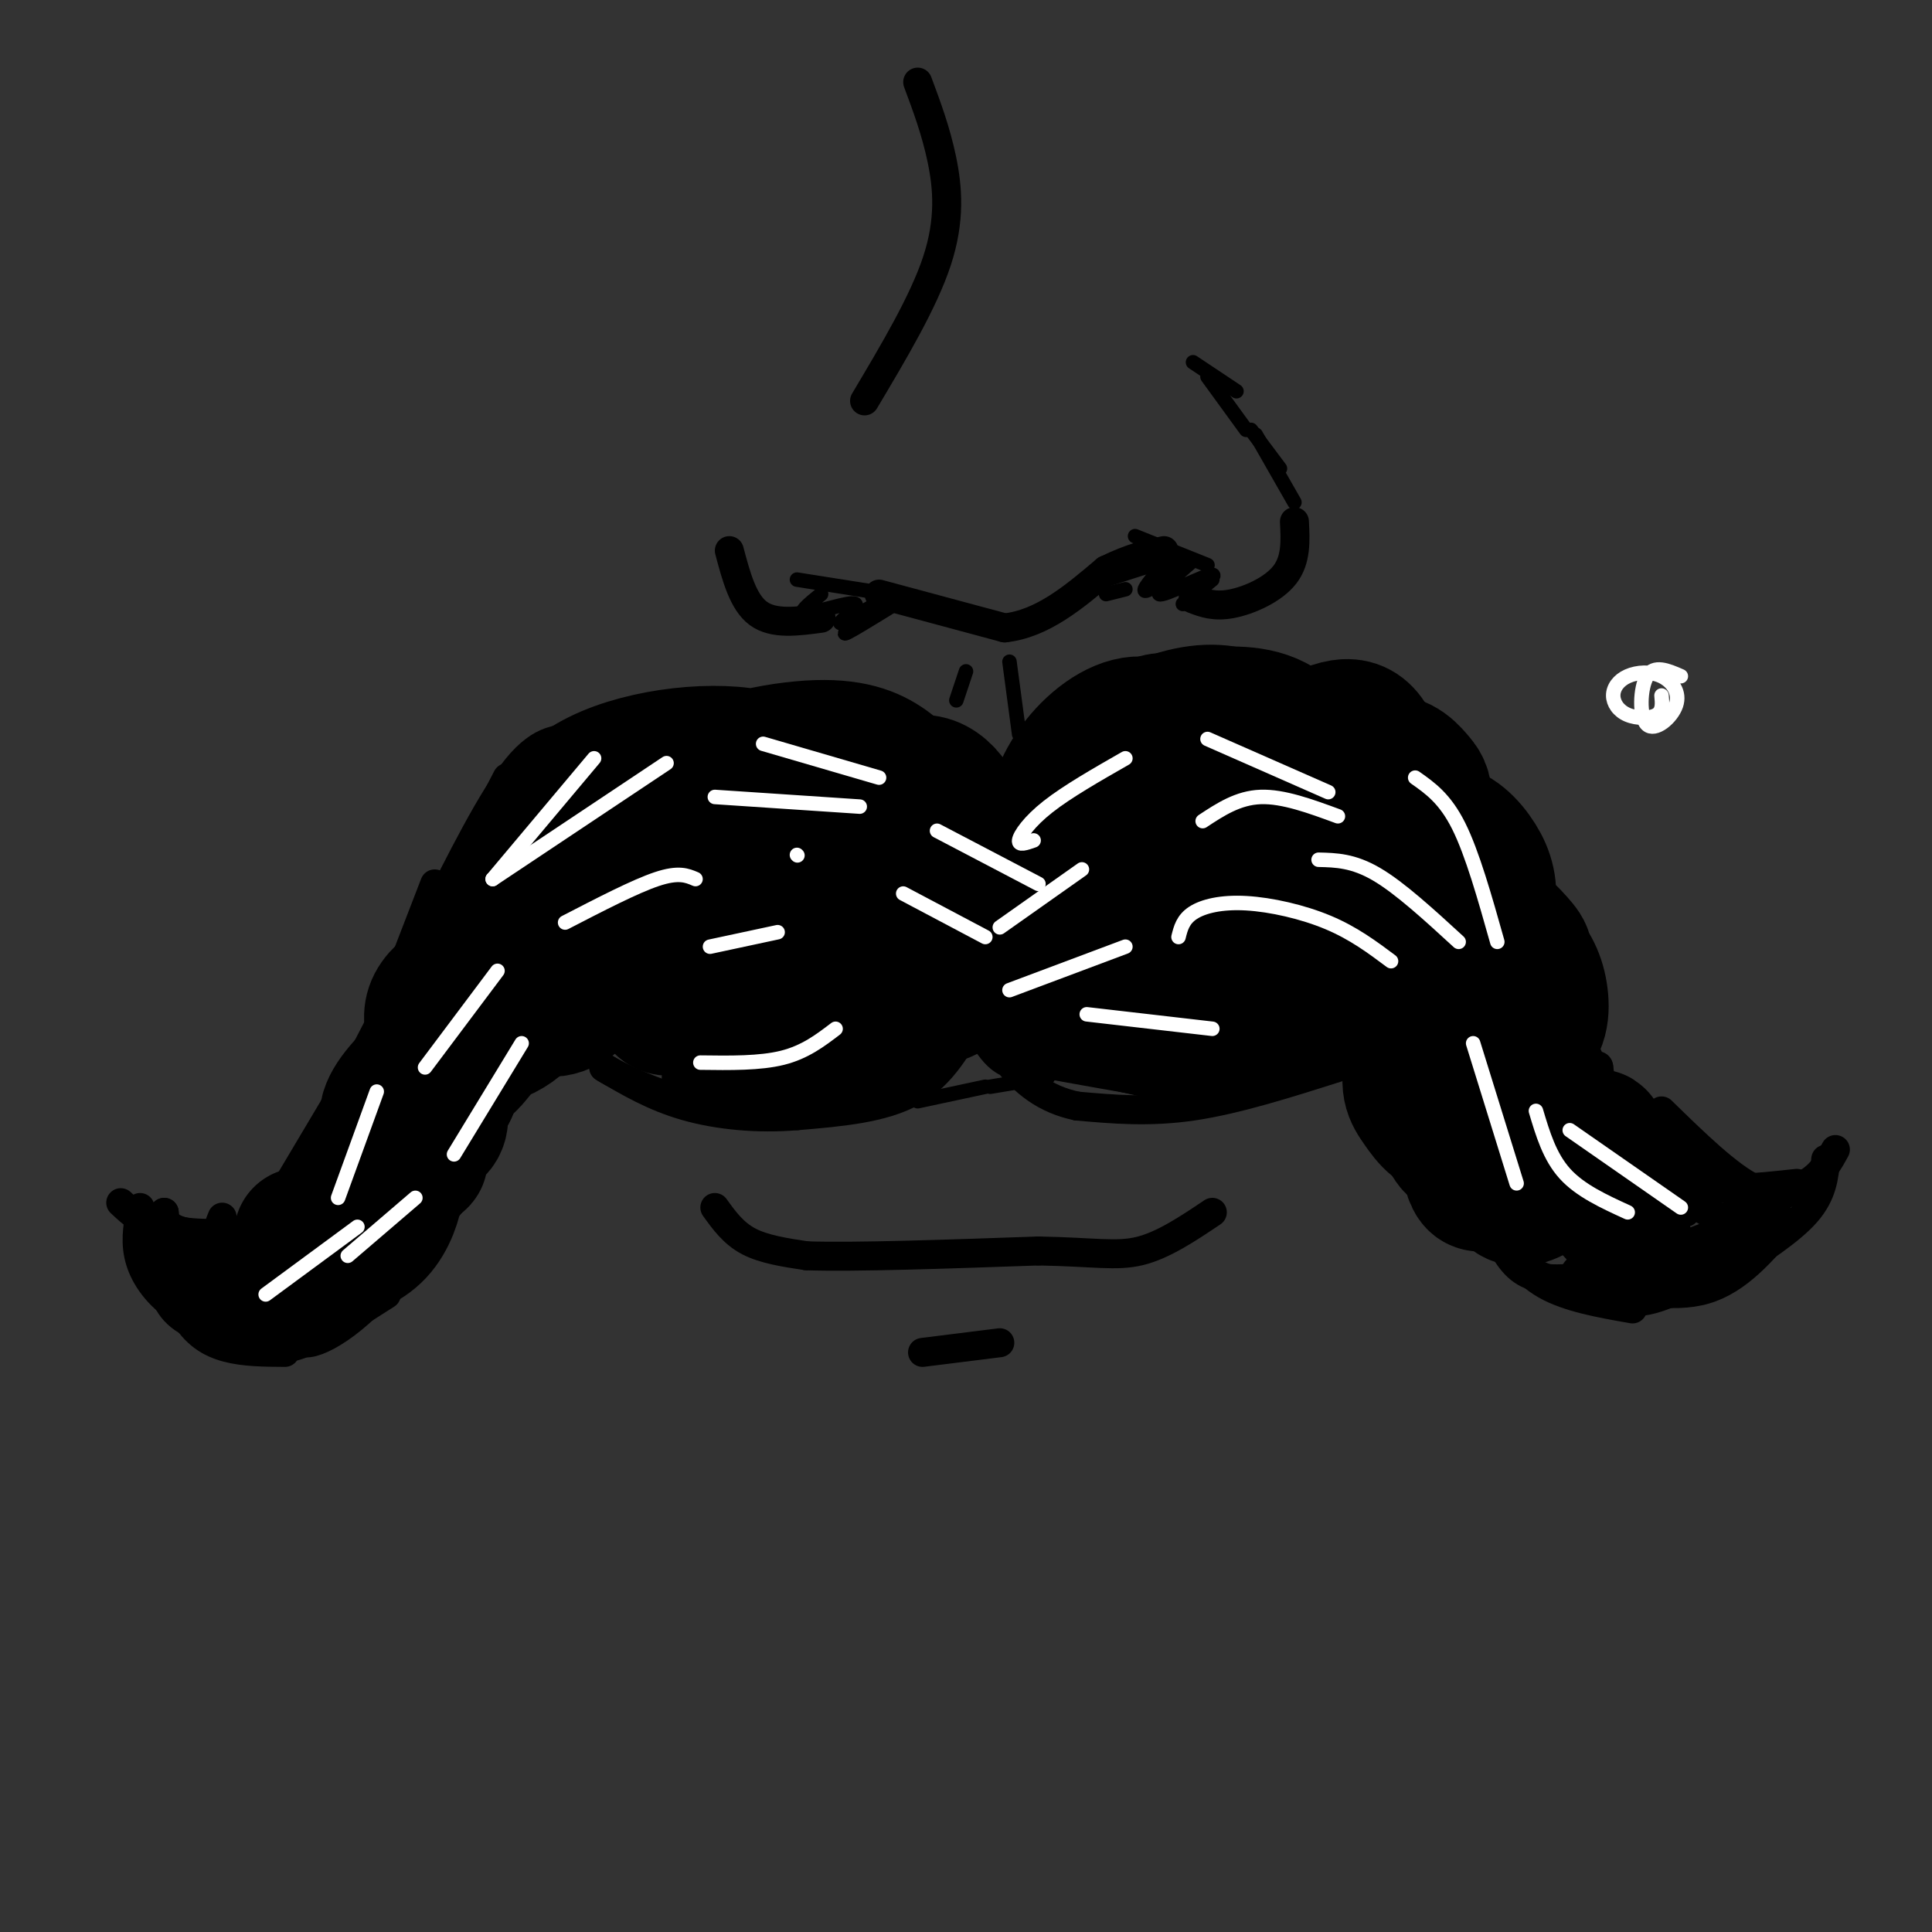 <svg viewBox='0 0 400 400' version='1.1' xmlns='http://www.w3.org/2000/svg' xmlns:xlink='http://www.w3.org/1999/xlink'><rect x="0" y="0" width="400" height="400" fill="#333333" stroke="none"/><g fill='none' stroke='#cf2233' stroke-width='28' stroke-linecap='round' stroke-linejoin='round'><path d='M189,182c-3.888,3.011 -7.777,6.021 -9,10c-1.223,3.979 0.219,8.926 3,11c2.781,2.074 6.899,1.274 11,-1c4.101,-2.274 8.184,-6.022 10,-10c1.816,-3.978 1.365,-8.185 0,-12c-1.365,-3.815 -3.644,-7.237 -7,-9c-3.356,-1.763 -7.788,-1.867 -11,-1c-3.212,0.867 -5.204,2.706 -7,4c-1.796,1.294 -3.396,2.044 -5,6c-1.604,3.956 -3.214,11.119 -3,16c0.214,4.881 2.250,7.479 5,9c2.750,1.521 6.212,1.966 9,1c2.788,-0.966 4.902,-3.341 6,-6c1.098,-2.659 1.180,-5.600 0,-9c-1.180,-3.400 -3.623,-7.257 -6,-9c-2.377,-1.743 -4.689,-1.371 -7,-1'/></g>
<g fill='none' stroke='#000000' stroke-width='28' stroke-linecap='round' stroke-linejoin='round'><path d='M207,190c-0.361,-2.660 -0.722,-5.320 -3,-7c-2.278,-1.680 -6.472,-2.380 -11,0c-4.528,2.380 -9.390,7.839 -11,12c-1.610,4.161 0.033,7.023 2,9c1.967,1.977 4.257,3.069 7,3c2.743,-0.069 5.937,-1.300 9,-4c3.063,-2.700 5.993,-6.869 7,-11c1.007,-4.131 0.091,-8.226 -3,-12c-3.091,-3.774 -8.356,-7.229 -13,-7c-4.644,0.229 -8.665,4.140 -9,11c-0.335,6.860 3.018,16.667 7,20c3.982,3.333 8.593,0.192 11,-4c2.407,-4.192 2.610,-9.436 3,-13c0.390,-3.564 0.969,-5.447 -1,-8c-1.969,-2.553 -6.484,-5.777 -11,-9'/><path d='M191,170c-5.983,0.896 -15.441,7.635 -20,12c-4.559,4.365 -4.217,6.354 -4,10c0.217,3.646 0.311,8.949 3,11c2.689,2.051 7.973,0.850 13,-2c5.027,-2.850 9.795,-7.349 13,-12c3.205,-4.651 4.846,-9.455 4,-15c-0.846,-5.545 -4.177,-11.832 -9,-12c-4.823,-0.168 -11.136,5.784 -15,10c-3.864,4.216 -5.278,6.695 -6,10c-0.722,3.305 -0.753,7.435 0,11c0.753,3.565 2.290,6.567 3,9c0.710,2.433 0.593,4.299 6,3c5.407,-1.299 16.338,-5.762 21,-10c4.662,-4.238 3.054,-8.249 2,-12c-1.054,-3.751 -1.553,-7.241 -3,-10c-1.447,-2.759 -3.842,-4.788 -7,-6c-3.158,-1.212 -7.079,-1.606 -11,-2'/><path d='M181,165c-6.980,2.541 -18.931,9.893 -24,17c-5.069,7.107 -3.256,13.967 -2,18c1.256,4.033 1.956,5.238 4,7c2.044,1.762 5.431,4.080 11,4c5.569,-0.080 13.320,-2.557 18,-7c4.680,-4.443 6.290,-10.852 7,-15c0.710,-4.148 0.521,-6.033 -1,-10c-1.521,-3.967 -4.373,-10.015 -7,-14c-2.627,-3.985 -5.030,-5.909 -13,-4c-7.970,1.909 -21.506,7.649 -28,11c-6.494,3.351 -5.947,4.312 -6,8c-0.053,3.688 -0.708,10.104 1,15c1.708,4.896 5.777,8.271 13,9c7.223,0.729 17.598,-1.188 24,-4c6.402,-2.812 8.829,-6.518 10,-12c1.171,-5.482 1.085,-12.741 1,-20'/><path d='M189,168c-0.622,-5.091 -2.677,-7.817 -6,-10c-3.323,-2.183 -7.914,-3.823 -17,-3c-9.086,0.823 -22.668,4.108 -30,12c-7.332,7.892 -8.415,20.392 -7,28c1.415,7.608 5.327,10.326 7,12c1.673,1.674 1.105,2.306 6,1c4.895,-1.306 15.252,-4.550 21,-9c5.748,-4.450 6.886,-10.107 7,-15c0.114,-4.893 -0.798,-9.021 -2,-14c-1.202,-4.979 -2.695,-10.809 -11,-13c-8.305,-2.191 -23.421,-0.742 -33,4c-9.579,4.742 -13.619,12.776 -14,19c-0.381,6.224 2.897,10.637 7,13c4.103,2.363 9.029,2.675 12,2c2.971,-0.675 3.985,-2.338 5,-4'/><path d='M134,191c1.346,-1.893 2.212,-4.626 2,-8c-0.212,-3.374 -1.503,-7.388 -6,-9c-4.497,-1.612 -12.200,-0.822 -17,2c-4.800,2.822 -6.696,7.677 -8,11c-1.304,3.323 -2.016,5.113 -1,9c1.016,3.887 3.760,9.869 7,12c3.240,2.131 6.977,0.410 10,-3c3.023,-3.410 5.331,-8.510 6,-13c0.669,-4.490 -0.303,-8.370 -4,-10c-3.697,-1.630 -10.121,-1.008 -14,1c-3.879,2.008 -5.215,5.404 -6,9c-0.785,3.596 -1.019,7.391 0,10c1.019,2.609 3.291,4.031 5,4c1.709,-0.031 2.854,-1.516 4,-3'/><path d='M107,191c-2.578,0.303 -5.155,0.606 -8,4c-2.845,3.394 -5.956,9.880 -6,14c-0.044,4.120 2.979,5.873 6,6c3.021,0.127 6.038,-1.373 8,-3c1.962,-1.627 2.868,-3.380 3,-6c0.132,-2.620 -0.510,-6.108 -5,-6c-4.490,0.108 -12.828,3.810 -15,8c-2.172,4.190 1.824,8.866 4,11c2.176,2.134 2.533,1.724 4,0c1.467,-1.724 4.043,-4.762 4,-7c-0.043,-2.238 -2.705,-3.677 -5,-4c-2.295,-0.323 -4.223,0.470 -6,4c-1.777,3.530 -3.401,9.796 -4,13c-0.599,3.204 -0.171,3.344 1,3c1.171,-0.344 3.086,-1.172 5,-2'/><path d='M93,226c1.408,-2.560 2.427,-7.959 0,-8c-2.427,-0.041 -8.300,5.277 -11,9c-2.700,3.723 -2.227,5.851 0,7c2.227,1.149 6.209,1.319 8,0c1.791,-1.319 1.392,-4.129 0,-5c-1.392,-0.871 -3.776,0.195 -6,2c-2.224,1.805 -4.287,4.350 -3,6c1.287,1.650 5.923,2.406 6,3c0.077,0.594 -4.407,1.027 -6,2c-1.593,0.973 -0.297,2.487 1,4'/><path d='M82,246c-0.286,2.381 -1.500,6.333 -4,9c-2.500,2.667 -6.286,4.048 -9,4c-2.714,-0.048 -4.357,-1.524 -6,-3'/><path d='M63,256c-1.000,-0.500 -0.500,-0.250 0,0'/><path d='M69,261c0.000,0.000 16.000,-19.000 16,-19'/><path d='M73,253c0.000,0.000 20.000,-36.000 20,-36'/><path d='M241,153c-6.236,2.589 -12.472,5.179 -16,8c-3.528,2.821 -4.348,5.874 -3,11c1.348,5.126 4.864,12.324 9,15c4.136,2.676 8.892,0.830 12,-3c3.108,-3.830 4.569,-9.643 5,-14c0.431,-4.357 -0.166,-7.257 -2,-11c-1.834,-3.743 -4.904,-8.329 -9,-9c-4.096,-0.671 -9.220,2.573 -13,7c-3.780,4.427 -6.218,10.037 -6,16c0.218,5.963 3.092,12.280 7,16c3.908,3.720 8.849,4.844 14,4c5.151,-0.844 10.513,-3.654 14,-6c3.487,-2.346 5.100,-4.227 6,-9c0.900,-4.773 1.089,-12.439 0,-17c-1.089,-4.561 -3.454,-6.017 -6,-7c-2.546,-0.983 -5.273,-1.491 -8,-2'/><path d='M245,152c-2.039,-0.614 -3.138,-1.148 -7,2c-3.862,3.148 -10.489,9.979 -14,18c-3.511,8.021 -3.906,17.231 -3,22c0.906,4.769 3.113,5.095 5,6c1.887,0.905 3.452,2.388 8,2c4.548,-0.388 12.078,-2.645 18,-7c5.922,-4.355 10.237,-10.806 12,-17c1.763,-6.194 0.974,-12.130 0,-17c-0.974,-4.870 -2.133,-8.675 -5,-11c-2.867,-2.325 -7.441,-3.168 -13,-2c-5.559,1.168 -12.102,4.349 -16,10c-3.898,5.651 -5.150,13.771 -6,18c-0.850,4.229 -1.297,4.567 2,8c3.297,3.433 10.339,9.961 16,12c5.661,2.039 9.940,-0.412 13,-2c3.060,-1.588 4.901,-2.312 8,-6c3.099,-3.688 7.457,-10.339 8,-16c0.543,-5.661 -2.728,-10.330 -6,-15'/><path d='M265,157c-2.991,-3.661 -7.469,-5.315 -12,-6c-4.531,-0.685 -9.117,-0.403 -15,4c-5.883,4.403 -13.064,12.926 -17,19c-3.936,6.074 -4.627,9.700 -3,15c1.627,5.300 5.573,12.274 8,16c2.427,3.726 3.336,4.204 8,5c4.664,0.796 13.084,1.910 19,1c5.916,-0.910 9.327,-3.843 13,-6c3.673,-2.157 7.607,-3.537 9,-12c1.393,-8.463 0.244,-24.010 -3,-33c-3.244,-8.990 -8.583,-11.424 -14,-12c-5.417,-0.576 -10.912,0.706 -14,1c-3.088,0.294 -3.771,-0.400 -8,2c-4.229,2.400 -12.006,7.895 -17,14c-4.994,6.105 -7.205,12.822 -7,20c0.205,7.178 2.824,14.817 5,19c2.176,4.183 3.907,4.909 8,6c4.093,1.091 10.546,2.545 17,4'/><path d='M242,214c7.501,-0.501 17.754,-3.755 23,-6c5.246,-2.245 5.484,-3.483 7,-7c1.516,-3.517 4.311,-9.313 5,-16c0.689,-6.687 -0.729,-14.266 -2,-19c-1.271,-4.734 -2.397,-6.624 -5,-9c-2.603,-2.376 -6.685,-5.239 -12,-6c-5.315,-0.761 -11.865,0.581 -16,3c-4.135,2.419 -5.857,5.914 -9,10c-3.143,4.086 -7.709,8.763 -8,15c-0.291,6.237 3.692,14.034 8,19c4.308,4.966 8.940,7.102 14,9c5.060,1.898 10.546,3.558 16,4c5.454,0.442 10.874,-0.335 15,-3c4.126,-2.665 6.957,-7.217 9,-13c2.043,-5.783 3.298,-12.795 2,-18c-1.298,-5.205 -5.149,-8.602 -9,-12'/><path d='M280,165c-4.321,-3.236 -10.623,-5.326 -15,-6c-4.377,-0.674 -6.830,0.067 -10,2c-3.170,1.933 -7.057,5.059 -9,9c-1.943,3.941 -1.941,8.699 -1,13c0.941,4.301 2.821,8.147 6,12c3.179,3.853 7.656,7.713 12,9c4.344,1.287 8.556,-0.001 13,0c4.444,0.001 9.121,1.290 11,-7c1.879,-8.290 0.959,-26.159 -1,-36c-1.959,-9.841 -4.957,-11.652 -10,-10c-5.043,1.652 -12.130,6.769 -16,12c-3.870,5.231 -4.522,10.577 -4,15c0.522,4.423 2.217,7.921 3,10c0.783,2.079 0.652,2.737 5,3c4.348,0.263 13.174,0.132 22,0'/><path d='M286,191c5.143,-1.987 6.999,-6.955 8,-12c1.001,-5.045 1.146,-10.166 1,-13c-0.146,-2.834 -0.584,-3.380 -2,-5c-1.416,-1.620 -3.812,-4.313 -9,-3c-5.188,1.313 -13.169,6.631 -16,12c-2.831,5.369 -0.512,10.788 3,15c3.512,4.212 8.217,7.216 13,9c4.783,1.784 9.645,2.349 14,0c4.355,-2.349 8.203,-7.611 8,-12c-0.203,-4.389 -4.458,-7.905 -8,-10c-3.542,-2.095 -6.372,-2.768 -10,1c-3.628,3.768 -8.054,11.976 -8,18c0.054,6.024 4.587,9.864 9,11c4.413,1.136 8.707,-0.432 13,-2'/><path d='M302,200c3.395,-2.536 5.384,-7.876 6,-12c0.616,-4.124 -0.141,-7.031 -2,-10c-1.859,-2.969 -4.822,-6.001 -8,-6c-3.178,0.001 -6.572,3.036 -9,6c-2.428,2.964 -3.891,5.856 -4,9c-0.109,3.144 1.135,6.539 2,9c0.865,2.461 1.351,3.987 4,6c2.649,2.013 7.462,4.511 12,4c4.538,-0.511 8.802,-4.032 11,-6c2.198,-1.968 2.331,-2.383 0,-5c-2.331,-2.617 -7.127,-7.436 -12,-8c-4.873,-0.564 -9.821,3.127 -13,8c-3.179,4.873 -4.587,10.927 -3,15c1.587,4.073 6.168,6.164 11,6c4.832,-0.164 9.916,-2.582 15,-5'/><path d='M312,211c1.981,-3.522 -0.566,-9.827 -2,-13c-1.434,-3.173 -1.755,-3.215 -4,-3c-2.245,0.215 -6.413,0.687 -9,3c-2.587,2.313 -3.591,6.466 -4,10c-0.409,3.534 -0.223,6.448 4,8c4.223,1.552 12.481,1.744 17,0c4.519,-1.744 5.298,-5.422 5,-9c-0.298,-3.578 -1.674,-7.056 -4,-9c-2.326,-1.944 -5.604,-2.352 -10,2c-4.396,4.352 -9.910,13.466 -12,19c-2.090,5.534 -0.755,7.490 1,10c1.755,2.510 3.930,5.574 8,5c4.070,-0.574 10.035,-4.787 16,-9'/><path d='M318,225c2.166,-2.165 -0.421,-3.079 -3,-4c-2.579,-0.921 -5.152,-1.851 -8,0c-2.848,1.851 -5.973,6.482 -7,10c-1.027,3.518 0.042,5.922 2,7c1.958,1.078 4.804,0.829 8,0c3.196,-0.829 6.743,-2.239 8,-4c1.257,-1.761 0.225,-3.873 -2,-5c-2.225,-1.127 -5.644,-1.268 -8,0c-2.356,1.268 -3.651,3.947 -4,7c-0.349,3.053 0.248,6.481 1,8c0.752,1.519 1.660,1.131 4,1c2.340,-0.131 6.112,-0.004 9,-2c2.888,-1.996 4.893,-6.114 4,-8c-0.893,-1.886 -4.684,-1.539 -7,0c-2.316,1.539 -3.158,4.269 -4,7'/><path d='M311,242c-0.267,2.556 1.067,5.444 3,6c1.933,0.556 4.467,-1.222 7,-3'/><path d='M325,242c-1.392,0.064 -2.784,0.128 -3,1c-0.216,0.872 0.743,2.551 3,1c2.257,-1.551 5.811,-6.333 6,-8c0.189,-1.667 -2.988,-0.218 -4,2c-1.012,2.218 0.139,5.205 2,6c1.861,0.795 4.430,-0.603 7,-2'/></g>
<g fill='none' stroke='#000000' stroke-width='6' stroke-linecap='round' stroke-linejoin='round'><path d='M120,153c-3.917,-0.167 -7.833,-0.333 -13,6c-5.167,6.333 -11.583,19.167 -18,32'/><path d='M105,161c0.000,0.000 -29.000,56.000 -29,56'/><path d='M90,183c0.000,0.000 -22.000,57.000 -22,57'/><path d='M77,216c0.000,0.000 -22.000,37.000 -22,37'/><path d='M74,221c-5.726,10.244 -11.452,20.488 -15,26c-3.548,5.512 -4.917,6.292 -7,7c-2.083,0.708 -4.881,1.345 -6,1c-1.119,-0.345 -0.560,-1.673 0,-3'/><path d='M65,242c-2.956,4.867 -5.911,9.733 -11,12c-5.089,2.267 -12.311,1.933 -16,1c-3.689,-0.933 -3.844,-2.467 -4,-4'/><path d='M61,249c-1.060,1.887 -2.119,3.774 -5,5c-2.881,1.226 -7.583,1.792 -12,2c-4.417,0.208 -8.548,0.060 -11,-1c-2.452,-1.060 -3.226,-3.030 -4,-5'/><path d='M59,255c-8.417,0.333 -16.833,0.667 -21,0c-4.167,-0.667 -4.083,-2.333 -4,-4'/><path d='M55,257c-7.500,-0.333 -15.000,-0.667 -20,-2c-5.000,-1.333 -7.500,-3.667 -10,-6'/><path d='M29,251c-0.533,3.244 -1.067,6.489 0,10c1.067,3.511 3.733,7.289 8,10c4.267,2.711 10.133,4.356 16,6'/><path d='M32,255c1.800,6.422 3.600,12.844 6,17c2.400,4.156 5.400,6.044 9,7c3.600,0.956 7.800,0.978 12,1'/><path d='M33,263c0.613,3.720 1.226,7.440 5,10c3.774,2.560 10.708,3.958 15,5c4.292,1.042 5.940,1.726 10,0c4.060,-1.726 10.530,-5.863 17,-10'/><path d='M61,276c0.533,1.133 1.067,2.267 3,2c1.933,-0.267 5.267,-1.933 9,-5c3.733,-3.067 7.867,-7.533 12,-12'/><path d='M36,267c2.112,-4.179 4.224,-8.358 3,-7c-1.224,1.358 -5.784,8.253 -3,7c2.784,-1.253 12.911,-10.656 13,-10c0.089,0.656 -9.861,11.369 -10,13c-0.139,1.631 9.532,-5.820 12,-7c2.468,-1.180 -2.266,3.910 -7,9'/><path d='M44,272c2.045,-1.380 10.658,-9.330 11,-9c0.342,0.330 -7.585,8.939 -7,10c0.585,1.061 9.683,-5.427 11,-5c1.317,0.427 -5.145,7.769 -5,9c0.145,1.231 6.899,-3.648 9,-5c2.101,-1.352 -0.449,0.824 -3,3'/><path d='M328,222c1.533,-0.956 3.067,-1.911 3,-1c-0.067,0.911 -1.733,3.689 1,9c2.733,5.311 9.867,13.156 17,21'/><path d='M331,221c0.511,3.733 1.022,7.467 5,13c3.978,5.533 11.422,12.867 16,16c4.578,3.133 6.289,2.067 8,1'/><path d='M341,234c1.917,4.583 3.833,9.167 9,11c5.167,1.833 13.583,0.917 22,0'/><path d='M344,230c6.917,6.750 13.833,13.500 19,16c5.167,2.500 8.583,0.750 12,-1'/><path d='M346,241c5.022,2.600 10.044,5.200 15,6c4.956,0.800 9.844,-0.200 13,-2c3.156,-1.800 4.578,-4.400 6,-7'/><path d='M378,240c-0.333,3.583 -0.667,7.167 -4,11c-3.333,3.833 -9.667,7.917 -16,12'/><path d='M370,253c-5.083,6.000 -10.167,12.000 -17,14c-6.833,2.000 -15.417,0.000 -24,-2'/><path d='M338,271c-6.667,-1.167 -13.333,-2.333 -18,-5c-4.667,-2.667 -7.333,-6.833 -10,-11'/><path d='M345,253c-10.816,5.602 -21.632,11.203 -18,10c3.632,-1.203 21.714,-9.212 20,-8c-1.714,1.212 -23.222,11.644 -23,12c0.222,0.356 22.175,-9.366 24,-10c1.825,-0.634 -16.479,7.819 -21,10c-4.521,2.181 4.739,-1.909 14,-6'/><path d='M341,261c6.750,-2.802 16.625,-6.808 16,-6c-0.625,0.808 -11.750,6.430 -16,9c-4.250,2.570 -1.625,2.089 4,-1c5.625,-3.089 14.250,-8.787 19,-11c4.750,-2.213 5.625,-0.942 1,3c-4.625,3.942 -14.750,10.555 -15,11c-0.250,0.445 9.375,-5.277 19,-11'/><path d='M369,255c-1.869,1.250 -16.042,9.875 -24,13c-7.958,3.125 -9.702,0.750 -12,-2c-2.298,-2.750 -5.149,-5.875 -8,-9'/><path d='M331,264c-5.250,0.667 -10.500,1.333 -14,0c-3.500,-1.333 -5.250,-4.667 -7,-8'/><path d='M324,265c-2.167,0.000 -4.333,0.000 -7,-2c-2.667,-2.000 -5.833,-6.000 -9,-10'/><path d='M277,221c-10.500,3.333 -21.000,6.667 -30,8c-9.000,1.333 -16.500,0.667 -24,0'/><path d='M223,229c-6.558,-1.368 -10.954,-4.789 -15,-10c-4.046,-5.211 -7.743,-12.211 -8,-12c-0.257,0.211 2.927,7.632 6,11c3.073,3.368 6.037,2.684 9,2'/><path d='M215,220c6.167,1.167 17.083,3.083 28,5'/><path d='M202,210c-3.417,6.250 -6.833,12.500 -13,16c-6.167,3.500 -15.083,4.250 -24,5'/><path d='M165,231c-8.089,0.689 -16.311,-0.089 -23,-2c-6.689,-1.911 -11.844,-4.956 -17,-8'/><path d='M125,221c1.683,1.155 14.389,8.041 28,9c13.611,0.959 28.126,-4.011 25,-6c-3.126,-1.989 -23.893,-0.997 -31,-1c-7.107,-0.003 -0.553,-1.002 6,-2'/><path d='M153,221c7.167,-0.333 22.083,-0.167 37,0'/><path d='M150,222c8.583,2.083 17.167,4.167 24,4c6.833,-0.167 11.917,-2.583 17,-5'/><path d='M140,223c4.917,2.500 9.833,5.000 17,5c7.167,0.000 16.583,-2.500 26,-5'/><path d='M148,250c1.917,2.667 3.833,5.333 7,7c3.167,1.667 7.583,2.333 12,3'/><path d='M167,260c10.000,0.333 29.000,-0.333 48,-1'/><path d='M215,259c11.467,0.200 16.133,1.200 21,0c4.867,-1.200 9.933,-4.600 15,-8'/><path d='M191,280c0.000,0.000 16.000,-2.000 16,-2'/><path d='M182,123c0.000,0.000 26.000,7.000 26,7'/><path d='M208,130c7.833,-0.833 14.417,-6.417 21,-12'/><path d='M229,118c5.500,-2.667 8.750,-3.333 12,-4'/><path d='M247,124c2.200,0.844 4.400,1.689 8,1c3.600,-0.689 8.600,-2.911 11,-6c2.400,-3.089 2.200,-7.044 2,-11'/><path d='M170,128c-4.917,0.667 -9.833,1.333 -13,-1c-3.167,-2.333 -4.583,-7.667 -6,-13'/><path d='M179,83c6.111,-10.267 12.222,-20.533 15,-29c2.778,-8.467 2.222,-15.133 1,-21c-1.222,-5.867 -3.111,-10.933 -5,-16'/></g>
<g fill='none' stroke='#ffffff' stroke-width='3' stroke-linecap='round' stroke-linejoin='round'><path d='M182,161c0.000,0.000 -24.000,-7.000 -24,-7'/><path d='M178,167c0.000,0.000 -30.000,-2.000 -30,-2'/><path d='M165,177c0.000,0.000 0.100,0.100 0.1,0.1'/><path d='M161,193c0.000,0.000 -14.000,3.000 -14,3'/><path d='M144,182c-1.750,-0.750 -3.500,-1.500 -8,0c-4.500,1.500 -11.750,5.250 -19,9'/><path d='M138,158c0.000,0.000 -36.000,24.000 -36,24'/><path d='M123,157c0.000,0.000 -21.000,25.000 -21,25'/><path d='M103,201c0.000,0.000 -15.000,20.000 -15,20'/><path d='M108,216c0.000,0.000 -14.000,23.000 -14,23'/><path d='M74,254c0.000,0.000 -19.000,14.000 -19,14'/><path d='M215,183c0.000,0.000 -21.000,-11.000 -21,-11'/><path d='M204,194c0.000,0.000 -17.000,-9.000 -17,-9'/><path d='M214,174c-1.578,0.556 -3.156,1.111 -3,0c0.156,-1.111 2.044,-3.889 6,-7c3.956,-3.111 9.978,-6.556 16,-10'/><path d='M207,192c0.000,0.000 17.000,-12.000 17,-12'/><path d='M209,205c0.000,0.000 24.000,-9.000 24,-9'/><path d='M244,194c0.452,-1.815 0.905,-3.631 3,-5c2.095,-1.369 5.833,-2.292 11,-2c5.167,0.292 11.762,1.798 17,4c5.238,2.202 9.119,5.101 13,8'/><path d='M249,170c3.667,-2.417 7.333,-4.833 12,-5c4.667,-0.167 10.333,1.917 16,4'/><path d='M250,153c0.000,0.000 25.000,11.000 25,11'/><path d='M273,178c3.583,0.083 7.167,0.167 12,3c4.833,2.833 10.917,8.417 17,14'/><path d='M293,161c3.083,2.167 6.167,4.333 9,10c2.833,5.667 5.417,14.833 8,24'/><path d='M305,216c0.000,0.000 9.000,29.000 9,29'/><path d='M318,230c1.417,4.750 2.833,9.500 6,13c3.167,3.500 8.083,5.750 13,8'/><path d='M348,250c0.000,0.000 -23.000,-16.000 -23,-16'/><path d='M251,213c0.000,0.000 -26.000,-3.000 -26,-3'/><path d='M173,213c-3.167,2.417 -6.333,4.833 -11,6c-4.667,1.167 -10.833,1.083 -17,1'/><path d='M78,226c0.000,0.000 -8.000,22.000 -8,22'/><path d='M86,248c0.000,0.000 -14.000,12.000 -14,12'/><path d='M348,140c-2.765,-1.207 -5.531,-2.414 -7,0c-1.469,2.414 -1.643,8.448 0,10c1.643,1.552 5.101,-1.377 6,-4c0.899,-2.623 -0.761,-4.938 -3,-6c-2.239,-1.062 -5.059,-0.870 -7,0c-1.941,0.870 -3.005,2.419 -3,4c0.005,1.581 1.078,3.195 3,4c1.922,0.805 4.692,0.801 6,0c1.308,-0.801 1.154,-2.401 1,-4'/></g>
<g fill='none' stroke='#000000' stroke-width='3' stroke-linecap='round' stroke-linejoin='round'><path d='M260,90c0.000,0.000 8.000,14.000 8,14'/><path d='M259,89c0.000,0.000 6.000,8.000 6,8'/><path d='M250,78c0.000,0.000 8.000,11.000 8,11'/><path d='M247,75c0.000,0.000 9.000,6.000 9,6'/><path d='M235,111c0.000,0.000 15.000,6.000 15,6'/><path d='M233,122c0.000,0.000 -4.000,1.000 -4,1'/><path d='M251,120c-3.626,2.985 -7.252,5.971 -6,5c1.252,-0.971 7.382,-5.898 6,-6c-1.382,-0.102 -10.278,4.622 -11,4c-0.722,-0.622 6.729,-6.591 7,-7c0.271,-0.409 -6.637,4.740 -9,6c-2.363,1.260 -0.182,-1.370 2,-4'/><path d='M240,118c1.467,-1.289 4.133,-2.511 2,-2c-2.133,0.511 -9.067,2.756 -16,5'/><path d='M184,123c0.000,0.000 -19.000,-3.000 -19,-3'/><path d='M170,123c-2.554,2.071 -5.107,4.143 -3,4c2.107,-0.143 8.875,-2.500 10,-2c1.125,0.500 -3.393,3.857 -3,4c0.393,0.143 5.696,-2.929 11,-6'/><path d='M185,123c-1.044,1.156 -9.156,7.044 -10,8c-0.844,0.956 5.578,-3.022 12,-7'/><path d='M209,137c0.000,0.000 2.000,15.000 2,15'/><path d='M200,139c0.000,0.000 -2.000,6.000 -2,6'/><path d='M190,228c0.000,0.000 14.000,-3.000 14,-3'/><path d='M205,225c0.000,0.000 12.000,-2.000 12,-2'/></g>
</svg>
